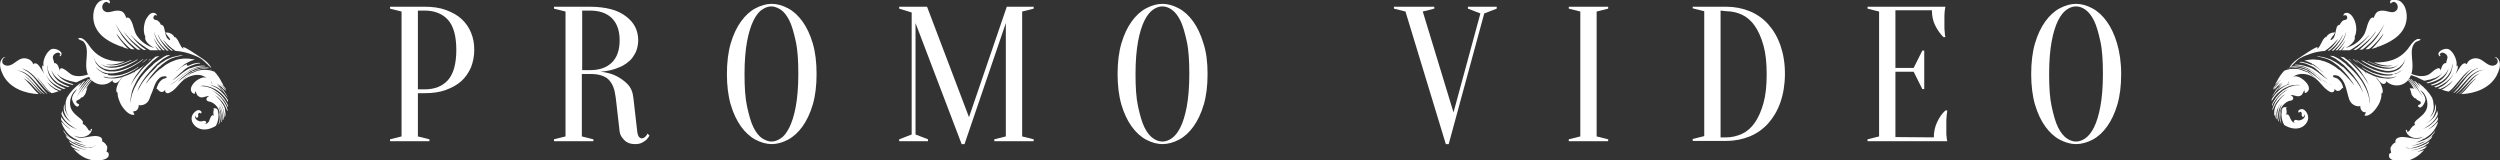 <svg enable-background="new 0 0 780.7 50" viewBox="0 0 780.7 50" xmlns="http://www.w3.org/2000/svg"><rect x="0" y="0" width="780.7" height="50" fill="#333333" stroke="none"/><g fill="#fff"><path d="m130.5 29.1v13.5l3.6.9v.6h-12.3v-.6l3.6-.9v-39l-3.6-.9v-.6h10.8c2.5 0 4.7.3 6.6 1s3.6 1.6 4.9 2.8 2.3 2.6 3 4.3 1 3.4 1 5.4-.4 3.8-1 5.4c-.7 1.6-1.7 3.1-3 4.3s-3 2.1-4.9 2.8-4.1 1-6.6 1zm0-1.2h2.1c3.2 0 5.6-1 7.3-2.9s2.6-5.1 2.6-9.4c0-4.4-.9-7.5-2.6-9.4s-4.2-2.9-7.3-2.9h-2.1z"/><path d="m184.2 2.1c2.6 0 4.8.3 6.7.8s3.4 1.3 4.7 2.3 2.2 2.1 2.8 3.3c.6 1.3.9 2.6.9 4 0 1.2-.2 2.2-.5 3.1s-.8 1.7-1.3 2.4-1.2 1.3-1.9 1.8-1.4.9-2.2 1.2c-1.7.8-3.7 1.2-5.8 1.4 1.8.2 3.4.6 4.8 1.3 1.2.6 2.4 1.4 3.5 2.5s1.7 2.5 1.9 4.4l1.2 10.5c.1.8.3 1.3.5 1.6s.6.5 1 .5c.2 0 .4-.1.6-.2s.4-.3.6-.5.4-.5.5-.8l.6.6c-.2.5-.6 1-1 1.4-.4.3-.8.6-1.4.9s-1.3.4-2.1.4c-1.4 0-2.5-.4-3.3-1.2s-1.4-1.7-1.5-2.7l-1.2-10.5c-.2-1.4-.4-2.5-.8-3.5s-.9-1.7-1.5-2.3-1.4-1-2.4-1.3-2.1-.4-3.5-.4h-2.4v19.5l3.6.9v.6h-12.3v-.6l3.6-.9v-39l-3.6-.9v-.6zm9.3 10.5c0-3-.8-5.3-2.4-6.9s-3.9-2.4-6.9-2.4h-2.4v18.6h2.4c3 0 5.3-.8 6.9-2.4s2.4-3.9 2.4-6.9z"/><path d="m255 23.1c0 3.7-.4 6.9-1.2 9.6s-1.9 5-3.2 6.8-2.8 3.2-4.5 4.1-3.4 1.4-5.1 1.4-3.4-.5-5.1-1.4-3.2-2.3-4.5-4.1-2.4-4.1-3.2-6.8-1.2-6-1.2-9.6.4-6.9 1.2-9.6 1.9-5 3.2-6.8 2.8-3.2 4.5-4.1 3.4-1.4 5.1-1.4 3.4.5 5.1 1.4 3.2 2.3 4.5 4.1 2.4 4.1 3.2 6.8 1.2 5.9 1.2 9.6zm-5.7 0c0-4.1-.2-7.5-.8-10.2s-1.2-4.9-2-6.5-1.7-2.7-2.7-3.4c-1-.6-2-1-2.9-1s-1.9.3-2.9 1c-1 .6-1.9 1.8-2.7 3.4s-1.5 3.8-2 6.5-.8 6.1-.8 10.2.2 7.5.8 10.2 1.2 4.9 2 6.5 1.7 2.7 2.7 3.4c1 .6 2 1 2.9 1s1.9-.3 2.9-1c1-.6 1.9-1.8 2.7-3.4s1.5-3.8 2-6.5.8-6.1.8-10.2z"/><path d="m314.4 2.1h8.4v.6l-3.6.9v39l3.6.9v.6h-12.3v-.6l3.6-.9v-35.4l-12.9 37.8h-.9l-14.4-37.8v34.8l3.9 1.5v.6h-9v-.6l3.9-1.5v-38.1l-3.9-1.2v-.6h8.7l13.1 34.5z"/><path d="m377.1 23.1c0 3.7-.4 6.9-1.2 9.6s-1.9 5-3.2 6.8-2.8 3.2-4.5 4.1-3.5 1.4-5.2 1.4-3.4-.5-5.1-1.4-3.2-2.3-4.5-4.1-2.4-4.1-3.2-6.8-1.2-6-1.2-9.6.4-6.9 1.2-9.6 1.9-5 3.2-6.8 2.8-3.2 4.5-4.1 3.4-1.4 5.1-1.4 3.4.5 5.1 1.4 3.2 2.3 4.5 4.1 2.4 4.1 3.2 6.8c.9 2.7 1.3 5.9 1.3 9.6zm-5.7 0c0-4.1-.2-7.5-.8-10.2s-1.2-4.9-2-6.5-1.7-2.7-2.7-3.4-2-1-2.9-1-1.9.3-2.9 1-1.9 1.8-2.7 3.4-1.5 3.8-2 6.5-.8 6.1-.8 10.2.2 7.5.8 10.2 1.2 4.9 2 6.5 1.7 2.7 2.7 3.4 2 1 2.9 1 1.9-.3 2.9-1 1.9-1.8 2.7-3.4 1.5-3.8 2-6.5.8-6.1.8-10.2z"/><path d="m435.3 2.7v-.6h12.6v.6l-3.6.9 9.6 31.5 8.4-30.9-3.9-1.5v-.6h9v.6l-3.9 1.5-11.1 40.8h-.9l-12.6-41.4z"/><path d="m498.6 42.6 3.6.9v.6h-12.3v-.6l3.6-.9v-39l-3.6-.9v-.6h12.3v.6l-3.6.9z"/><path d="m539.1 2.1c2.6 0 5.1.5 7.3 1.4s4.2 2.3 5.8 4.1 2.9 4 3.8 6.6 1.4 5.5 1.4 8.8-.5 6.3-1.4 8.9-2.2 4.8-3.8 6.6-3.6 3.2-5.8 4.1-4.7 1.4-7.3 1.4h-10.5v-.6l3.6-.9v-39l-3.6-.9v-.5zm-1.8 1.2v39.6h1.8c1.7 0 3.3-.4 4.9-1.1 1.5-.7 2.9-1.9 4-3.5s2-3.6 2.7-6.1 1-5.5 1-9-.3-6.5-1-9-1.6-4.5-2.7-6.1-2.5-2.8-4-3.5-3.2-1.1-4.9-1.1z"/><path d="m603.9 42.9c0-1.7.3-3.2 1-4.7s1.5-2.7 2.6-3.7h.6c-.1.5-.1 1.1-.2 1.6 0 .5-.1 1-.1 1.6s0 1.1 0 1.6v2c0 .6 0 1.1.1 1.5 0 .5.1.9.2 1.3h-24.9v-.6l3.6-.9v-39l-3.6-.9v-.6h24.3c-.1.4-.1.8-.2 1.3 0 .4-.1 1-.1 1.5s0 1.2 0 2v1.6s0 1 .1 1.5c0 .6.1 1.1.2 1.6h-.6c-1-1-1.9-2.3-2.6-3.7s-1-3-1-4.7h-11.4v18h5.7l2.7-5.4h.6v12h-.6l-2.7-5.4h-5.7v20.4z"/><path d="m662.4 23.1c0 3.7-.4 6.9-1.2 9.6s-1.9 5-3.2 6.8-2.8 3.2-4.5 4.1-3.5 1.4-5.2 1.4-3.4-.5-5.1-1.4-3.2-2.3-4.5-4.1-2.4-4.1-3.2-6.8-1.2-6-1.2-9.6.4-6.9 1.2-9.6 1.9-5 3.2-6.8 2.8-3.2 4.5-4.1 3.4-1.4 5.1-1.4 3.4.5 5.1 1.4 3.2 2.3 4.5 4.1 2.4 4.1 3.2 6.8 1.3 5.9 1.3 9.6zm-5.7 0c0-4.1-.2-7.5-.8-10.2s-1.2-4.9-2-6.5-1.7-2.7-2.7-3.4-2-1-2.9-1-1.9.3-2.9 1-1.9 1.8-2.7 3.4-1.5 3.8-2 6.5-.8 6.1-.8 10.2.2 7.5.8 10.2 1.2 4.9 2 6.5 1.7 2.7 2.7 3.4 2 1 2.9 1 1.9-.3 2.9-1 1.9-1.8 2.7-3.4 1.5-3.8 2-6.5.8-6.1.8-10.2z"/><path d="m731.9 28v.2c0-.1 0-.2 0-.2z"/><path d="m734.7 18.4h.1c.1 0 .1.1.2.1.2.2.4.4.6.5.3.3.6.6.9.8-.7-.4-1.3-.9-1.8-1.4z"/><path d="m710.3 35.9c0-.3.1-.6.1-.9 0 .2-.1.4-.1.6z"/><path d="m733.3 30c.3 1.2.7 2.3 2 2.9.4.2 1.4.5 1.8.1-.2.9.6 2.3 1.6 2 .2.5-.3.7-.3 1.1 1.8.4 3.6-2.1 4.3-3.3.5-.8 1.2-2.6.9-3.8.1.1.2.2.2.3.7-.7-.1-2.6-.5-3.3-.3-.7-1.1-1.2-1.3-1.9.5.5 1.4 2 2.2 2.1.5.1 1.3-.5.8-1 2.1 2.2 5.7 1.9 7.3-.6 1.4-2.1 1.1-4.4.9-6.8-.1-1.6-.2-3.3 1-4.5.4-.5 1.5-.5 1.7-1-1.7-.8-3.2 2-4 3-2.8 3.5-6.6 4.3-10.6 4.2.3.1.6.2.9.3.6.2 1.2.4 1.8.5s1.1.2 1.5.2h1.1c.3 0 .5-.1.6-.1.2 0 .2-.1.2-.1s-.1 0-.2.1-.3.1-.6.2-.7.1-1.1.1-1 0-1.6-.1-1.2-.2-1.9-.5-1.4-.5-2-.8c-.1 0-.2-.1-.3-.2-.2 0-.3 0-.4 0 .1 0 .2.1.3.1.8.4 1.7.8 2.5 1.1s1.7.6 2.5.7 1.5.2 2.1.1 1.1-.2 1.5-.4.7-.4.9-.6.3-.3.3-.3-.1.1-.3.3-.4.4-.9.7c-.4.2-.9.5-1.6.6s-1.4.1-2.2 0-1.7-.3-2.6-.6-1.8-.7-2.6-1.1c-.5-.3-1-.5-1.5-.8-.1 0-.2 0-.3 0 .3.2.6.4.9.6 1 .6 2.1 1.2 3.2 1.6 1.1.5 2.3.8 3.4 1 .6.1 1.2.1 1.7 0 .6-.1 1.1-.2 1.5-.4s.9-.5 1.2-.7c.3-.3.6-.6.9-.9.2-.3.4-.6.6-.9.1-.3.2-.5.3-.7.2-.4.2-.6.2-.6s-.1.2-.2.7c-.1.2-.2.5-.3.8s-.3.6-.5.9-.5.7-.8 1-.8.6-1.3.8-1 .4-1.6.5-1.2.1-1.8 0c-1.2-.1-2.4-.5-3.6-.9-1.2-.5-2.3-1-3.3-1.6-.7-.4-1.3-.8-1.9-1.3-.1 0-.1 0-.2 0 .8.7 1.8 1.3 2.7 1.9.9.5 1.8 1 2.7 1.4s1.9.7 2.8.9 1.9.3 2.7.2c.4 0 .8-.1 1.2-.2s.7-.2 1-.4.6-.3.8-.5.4-.3.5-.4.2-.2.3-.3.1-.1.1-.1 0 0-.1.1-.2.2-.3.3-.3.3-.5.5-.5.4-.8.5c-.3.2-.7.4-1 .5-.4.1-.8.2-1.2.3s-.9.1-1.4.1-1-.1-1.5-.1c-1-.2-2-.5-2.9-.8-1-.4-1.9-.9-2.8-1.4-.2-.1-.5-.3-.7-.5.1.1.2.2.3.4.3.2.6.4.9.6 1.5.9 3 1.6 4.5 2 .7.2 1.4.4 2.1.4s1.3 0 1.8 0c.5-.1.9-.2 1.2-.3s.4-.1.4-.1-.2.1-.4.2c-.3.1-.7.2-1.2.4-.5.1-1.2.2-1.9.1s-1.4-.1-2.2-.3-1.6-.4-2.3-.8c-.7-.3-1.3-.6-2-1 .2.3.4.6.5.8.2.3.3.5.3.5s-.1-.2-.3-.5c-.2-.2-.5-.6-.8-1-1.5-.9-2.9-2-4-3.1-.2-.2-.4-.4-.5-.6-.1 0-.2 0-.4-.1l.1.1h.1l.2.2c.3.2.5.5.8.7 1 1 1.9 2 2.6 2.9.7 1 1.3 1.9 1.8 2.7.4.8.7 1.5.9 1.9.2.5.3.7.3.7s-.1-.3-.3-.7c-.2-.5-.6-1.1-1.1-1.9s-1.1-1.6-1.9-2.5-1.7-1.8-2.7-2.8c-.2-.2-.5-.5-.8-.7l-.2-.2h-.1l-.1-.1c-.1-.1-.3-.2-.4-.3-.2-.1-.4-.3-.6-.5-.4-.1-.8-.1-1.2-.2.6.4 1.2.9 1.7 1.3.1.1.2.1.3.2l.1.1.1.1.1.1c.2.2.3.3.5.5.3.3.7.6 1 1 .6.6 1.2 1.3 1.7 2s1 1.4 1.4 2 .8 1.3 1.1 2c.3.6.5 1.3.7 1.8.3 1.1.5 2.1.6 2.8v.8.3s0-.1 0-.3-.1-.4-.1-.8c-.1-.7-.3-1.6-.7-2.7-.2-.6-.5-1.2-.8-1.8s-.7-1.3-1.1-1.9c-.9-1.3-2-2.6-3.3-3.8-.3-.3-.7-.6-1-.9-.2-.1-.3-.3-.5-.5l-.1-.1-.1-.1c-.1-.1-.2-.1-.3-.2-.7-.6-1.5-1.1-2.2-1.5-.4-.2-.8-.4-1.2-.6-.4 0-.8-.1-1.2-.1.2.1.3.1.4.2.6.3 1.3.6 1.8 1 .6.4 1.1.8 1.7 1.3.1.1.3.2.4.3l.2.2.2.2c.2.2.5.5.7.7.9 1 1.8 1.9 2.4 2.8.7.9 1.2 1.7 1.6 2.4s.6 1.3.8 1.7.2.6.2.6-.1-.2-.3-.6-.5-1-.9-1.6c-.4-.7-1-1.5-1.7-2.3s-1.6-1.7-2.5-2.6c-.2-.2-.5-.5-.7-.7l-.1-.1h-.1l-.2-.1c-.1-.1-.3-.2-.4-.3-.5-.4-1.1-.8-1.6-1.1-.6-.3-1.1-.6-1.7-.9-.6-.2-1.2-.4-1.9-.6-.3-.1-.6-.1-1-.2-.2 0-.3 0-.5-.1h-.1c-.3 0-.5.1-.8.1.2 0 .5 0 .7.1h.1.2c.1 0 .3 0 .4.1.5.1 1 .2 1.5.4 1 .3 1.9.8 2.7 1.4.4.3.8.6 1.2.9.2.2.4.3.5.5.1.1.2.2.3.2l.1.1.1.1c.7.7 1.3 1.4 1.8 2s.9 1.2 1.2 1.6.6.8.7 1.1c.2.2.2.4.2.4s-.1-.1-.3-.4c-.2-.2-.4-.6-.8-1s-.8-.9-1.4-1.5-1.2-1.2-1.9-1.8l-.1-.1h-.1c-.1-.1-.2-.1-.3-.2-.2-.1-.4-.3-.5-.4-.4-.3-.8-.6-1.2-.8-.8-.5-1.6-.9-2.5-1.2-.5-.1-.9-.3-1.4-.4-.1 0-.2 0-.4-.1h-.2-.1-.1c-.2 0-.5-.1-.7-.1-.5 0-1-.1-1.4 0-.5 0-1 .1-1.5.2l-.6.1c.8.2 1.5.5 2.1.8.1 0 .2.1.2.1l.1.1.1.1h.1.1l.1.1c.1 0 .2.1.2.1.3.2.6.4.8.6.5.4.9.7 1.2 1s.5.5.7.6l.2.2-.3-.2c-.2-.1-.4-.3-.7-.6s-.7-.5-1.2-.9c-.3-.2-.5-.3-.8-.5-.1 0-.2-.1-.2-.1l-.1-.1h-.1-.1-.1-.1-.1c-.1 0-.2-.1-.2-.1-.7-.3-1.4-.5-2.2-.7-.3-.1-.6-.1-.9-.1-.1.1-.3.1-.4.2.5 0 .9.1 1.4.2s1 .3 1.4.5c.2.1.5.2.7.3l.2.1.2.1.2.1h.1c.4.2.8.5 1.1.8s.7.5.9.8c.6.5 1 .9 1.4 1.3s.7.6.9.8.3.3.3.3-.5-.3-1.4-1c-.4-.3-.9-.8-1.5-1.2-.3-.2-.6-.5-1-.7-.3-.2-.7-.5-1.2-.7h-.1l-.2-.1c-.1 0-.2-.1-.3-.1-.2-.1-.4-.2-.7-.2-.5-.2-.9-.3-1.4-.4s-1-.2-1.5-.2c-.2 0-.5 0-.7 0-.1.1-.2.1-.4.2h.4c.6 0 1.2.1 1.8.2s1.2.3 1.7.6c.3.1.5.2.8.4.3.1.5.3.8.5.5.3.9.7 1.3 1 .4.4.8.7 1.2 1s.7.7 1.1.9c.3.3.7.5 1 .7s.6.4.9.5.5.2.7.3.4.1.5.1h.2s-.1 0-.2 0-.3 0-.5-.1-.5-.1-.7-.3c-.3-.1-.6-.3-1-.5-.3-.2-.7-.4-1-.7-.4-.3-.7-.6-1.1-.9s-.8-.7-1.2-1-.9-.7-1.3-1c-.2-.1-.5-.3-.8-.4s-.5-.2-.8-.4c-.5-.2-1.1-.4-1.7-.5s-1.2-.2-1.7-.2c-.4 0-.9 0-1.3.1-.1.1-.2.1-.3.2.2 0 .5-.1.7-.1h1.4s.9.1 1.3.2.9.3 1.2.4c.2.1.4.2.6.3.1 0 .2.1.3.1l.1.1h.1c.3.2.7.4 1 .7.3.2.6.5.9.7.5.5 1 1 1.5 1.3.4.4.8.7 1 .9.3.2.4.3.4.3s-.2-.1-.4-.3-.7-.5-1.1-.8c-.5-.4-1-.8-1.5-1.2-.6-.5-1.2-.9-1.9-1.3-.2-.1-.3-.2-.5-.3s-.4-.2-.6-.2c-.4-.1-.8-.3-1.2-.4-.8-.2-1.7-.3-2.5-.2-.6 0-1.1.1-1.6.3 0 0-.1.1-.2.1.1 0 .2 0 .3-.1.7-.2 1.4-.2 2.1-.2s1.3.1 1.9.3 1.2.5 1.7.7c.1 0 .1.1.2.1h.1.1s.1.1.2.1c.2.1.4.3.6.5.4.3.7.6 1 .9s.5.5.7.6l.2.2-.3-.2-.7-.6c-.3-.2-.7-.5-1-.8-.2-.1-.4-.3-.6-.4 0 0-.1-.1-.2-.1h-.1-.1l-.2-.1c-.1 0-.1-.1-.2-.1-.5-.2-1.1-.4-1.7-.6s-1.2-.2-1.8-.2-1.2 0-1.9.2c-.4.1-.8.2-1.2.4-.9 1-1.7 2.1-2.3 3.4.3-.2.4-.4.4-.4s-.2.2-.5.5c-.2.3-.3.6-.4.9.2-.2.4-.5.6-.6.3-.3.6-.5.8-.7s.5-.3.6-.4c.2-.1.2-.1.2-.1s-.1 0-.2.1-.3.2-.6.5c-.2.2-.5.4-.8.8-.3.3-.6.6-.9 1 0 0-.1.1-.1.1-.1.2-.2.5-.2.7.2-.3.5-.6.7-1 .4-.5.8-.9 1.3-1.2.4-.3.9-.6 1.2-.8.4-.2.7-.3.9-.4s.3-.1.3-.1-.1 0-.3.1-.5.2-.9.4c-.3.2-.8.5-1.2.8-.4.4-.8.8-1.2 1.3-.3.4-.6.8-.9 1.2.2-.2.4-.4.6-.5.1 0 .1-.1.2-.1 0 0 .1-.1.1-.1.3-.4.6-.7.9-.9.3-.3.6-.5.8-.6s.4-.3.6-.4c.1-.1.2-.1.2-.1s-.1 0-.2.1-.3.2-.5.4-.5.4-.7.7c-.1.1-.2.2-.3.4.1-.1.2-.1.3-.2.3-.2.6-.4.8-.5s.3-.1.3-.1-.1.1-.3.2-.5.3-.8.6c-.3.2-.6.5-.9.8-.2.3-.5.7-.7 1.1s-.5.8-.7 1.2c.2-.2.3-.4.5-.6.3-.5.7-1 1-1.4.4-.5.8-.9 1.1-1.2.3-.2.5-.4.5-.4s-.2.1-.4.4-.6.7-1 1.2c0 0-.1.1-.1.1.3-.3.7-.6 1-.8.6-.4 1.2-.7 1.7-.9s.9-.4 1.2-.4c.3-.1.5-.1.5-.1s-.2 0-.4.1c-.3.1-.7.3-1.2.5s-1 .6-1.6 1-1.1 1-1.7 1.6c-.3.4-.6.8-.9 1.2-.1.2-.2.3-.3.5v.6c.5-.9 1.2-1.8 1.9-2.5.8-.7 1.6-1.3 2.4-1.7s1.6-.7 2.3-.8 1.3-.1 1.7-.1.6.1.6.1-.2 0-.6 0-1 0-1.6.2c-.7.2-1.5.4-2.2.9-.8.4-1.6 1-2.3 1.8-.7.7-1.3 1.6-1.8 2.5-.1.2-.2.5-.3.7v.5c.2-.4.3-.8.6-1.2.4-.7.9-1.3 1.4-1.9.5-.5 1.1-1 1.6-1.4s1-.6 1.5-.8c.4-.2.8-.3 1-.4s.4-.1.4-.1-.1 0-.4.1c-.2.1-.6.2-1 .4s-.9.5-1.4.9-1 .8-1.5 1.4c-.5.5-.9 1.2-1.3 1.9-.3.6-.6 1.3-.8 2 0 .1 0 .2.1.3 0-.2.1-.4.2-.5.2-.6.5-1.1.8-1.6s.7-1 1-1.3c.3-.4.7-.7 1-1s.7-.5.9-.6c.3-.2.5-.3.6-.4.2-.1.2-.1.2-.1s-.1 0-.2.1-.3.2-.6.4c-.2.2-.5.4-.8.7s-.6.6-.9 1-.6.9-.9 1.3c-.2.3-.4.7-.5 1.1 0 .1-.1.4-.2.7s-.1.6-.1 1v.6c.1.2.2.4.3.6 0-.1 0-.2 0-.4 0-.6.1-1.2.2-1.6.1-.5.3-.9.4-1.2.2-.3.3-.6.4-.8s.2-.3.2-.3-.1.1-.2.3-.2.5-.4.8c-.1.3-.3.8-.4 1.3s-.2 1-.1 1.6c0 .3 0 .5.1.8.1.1.2.2.3.4-.1-.5-.1-1.1-.1-1.6 0-.8.2-1.5.5-2 .2-.6.5-1.1.8-1.5s.5-.7.7-.9.3-.3.3-.3-.1.1-.3.3-.4.5-.7.9-.5.9-.7 1.5-.3 1.3-.4 2c0 .7.1 1.4.3 2 .1.1.2.2.3.3 0-.1 0-.2-.1-.3-.1-.5-.2-1.1-.2-1.6s.1-1 .2-1.5c.1-.4.3-.8.4-1.1s.3-.5.4-.7c.1-.1.2-.2.2-.2s0 .1-.1.2-.2.4-.3.7-.2.7-.3 1.1-.1.9-.1 1.4.1 1 .2 1.6c.1.3.2.5.3.8.1.1.2.1.2.2-.2-.3-.3-.7-.3-1-.1-.4-.1-.8-.1-1.1 0-.7.1-1.3.3-1.8.1-.2.1-.4.2-.5 0-.1.1-.2.1-.2s0 .1 0 .2-.1.3-.1.5c-.1.4-.2 1-.1 1.7 0 .3.1.7.2 1.1s.2.7.4 1.1c.1.1.2.3.2.4 1.7 1.1 3.9 1.6 5.7.6 1.6-1 2.4-2.8 1.3-4.5-.4-.6-1-1.2-1.8-1-.5.1-1 .5-.7 1l.2.1c.1-.4.4-.4.7-.1.2.2 0 .7.1 1 .3.8.9.3.9-.5.5 1.1-.9 2-1.9 2-.4 0-.9-.4-1.3 0-.5.4 0 .8.5.8-1.1 0-1.5-.8-1.9-1.7-.2-.7-.7-1.3-1.3-.8.5-.6.2-1.5.1-2.2h.4c-1.4-.9-2.1.7-2.2 1.9-.4-1.6 1.1-3.4 2.5-4 .5-.2 1.3-.1 1.5-.7s-.4-1-.8-1.2c1.2-.2 2.2.9 3.4 0 .5-.4.5-1.1 1-1.5.1.2-.1.6 0 .7.3.3.6 0 .9-.3 1.2-1.2-.3-2.9-1.3-3.7s-2.2-1.4-3.3-.9c.6-.4 1.3-.7 1.8-.8 1.9-.4 3.8.2 5.4 1.4 1.3 1 2.1 2.4 3.4 3.4.5.4 1.5 1.2 2.2.6.2-.2.3-.6.2-.9.5.7 1.2 1 2 .3.3-.3.6-.9.8-.3-.2-1.3-.8-2.4-1.9-3.2-.2-.1-1.3-.4-1.3-.5-.3-.9 1.3-.4 1.6-.3 2.2 1.4 2.5 4.3 3.1 6.3zm-18.4-4.8c-.2.4-.3.8-.5 1.2 0-.4.2-.8.5-1.2z"/><path d="m757.9 23.5c1.2-.4 1.8-1.4 2.8-1.9.3-.2.8-.4 1.2-.2.2.1.2.4.2.7.3-.8.5-1.8 1.1-2.2.2-.2.5-.2.7-.2 0-.9.9-1.8 0-2.7-.4-.4-1.2-.8-1.7-.4-.3.2-.4.6-.1.7 0 .2 0 .2-.2.3-1.6-1.3 1.7-3 3-2.1 1.3.8 2.6 3.4 2.2 5.2.1-.1.2-.2.3-.3.4.6-.2 1.9-.6 2.7.5-.6.9-1.4 1.4-2.1.3-.5 1-1.4 1.7-1.2.2 0 .3.2.4.3.4-1.4 2.1-2.2 3.6-1.8 1.6.4 2.6 2 4.2 2.2.9.1 1.9-.4 1.9-1.4 0-.4-.6-1.5-1-.9.3-.8 1.1.1 1.3.5.9 1.5 0 3.6-.7 5-2.2 3.9-6.7 5.5-11 5.7.4-.4.8-.8 1.2-1.2.4-.5.8-.9 1.2-1.4.3-.4.7-.8 1-1.1s.5-.6.8-.8c.2-.2.4-.4.5-.5s.2-.1.2-.1-.1 0-.2.1-.3.2-.6.4c-.2.2-.5.4-.8.7s-.7.6-1 1l-1.2 1.3c-.4.5-.9.9-1.4 1.4-.1 0-.1.1-.1.1-.1 0-.1 0-.2 0 .6-.5 1.1-1.1 1.6-1.7s1-1.2 1.5-1.8c.5-.5.9-1 1.3-1.4s.8-.7 1.2-1c.3-.2.7-.4.8-.5.2-.1.3-.1.3-.1s-.1 0-.3.1-.5.2-.9.4-.8.5-1.3.9-.9.9-1.4 1.4-1 1.1-1.6 1.7-1.1 1.2-1.8 1.7c-.1.1-.2.1-.2.2-.1 0-.1 0-.2 0 .7-.6 1.3-1.3 1.9-2 .7-.8 1.3-1.6 1.9-2.3s1.3-1.4 2-1.9c.3-.2.7-.5 1-.6.3-.2.7-.3 1-.4.6-.2 1.1-.2 1.5-.2h.6s-.2 0-.6 0-.9 0-1.5.1c-.3.1-.7.2-1 .3s-.7.4-1.1.6c-.3.2-.7.5-1.1.8-.3.3-.7.6-1 1-.7.7-1.3 1.5-2 2.2-.7.8-1.3 1.5-2.1 2.1-.1 0-.1.1-.2.1s-.1 0-.2 0c.3-.2.6-.5.8-.8.6-.6 1.1-1.2 1.5-1.8.5-.6 1-1.2 1.4-1.8.5-.6.9-1.1 1.4-1.5.5-.5.9-.8 1.3-1.1s.8-.5 1.1-.6c.2-.1.4-.2.4-.2s-.2 0-.4.1c-.3.1-.6.3-1.1.5s-.9.6-1.4 1-1 .9-1.5 1.5c-.5.5-1 1.1-1.5 1.7s-1 1.2-1.5 1.7c-.4.4-.8.7-1.2 1h-.1c.1 0 .1-.1.2-.1.5-.4.9-.8 1.3-1.3s.8-1 1.1-1.4c.4-.5.7-1 1.1-1.4.3-.5.7-.9 1-1.2.3-.4.6-.7.9-1 .3-.2.5-.5.7-.6s.2-.2.2-.2-.1.1-.3.2-.4.3-.7.5-.6.5-1 .9c-.3.3-.7.7-1.1 1.2-.4.4-.7.9-1.1 1.3-.4.5-.8.9-1.2 1.4s-.8.9-1.2 1.2c-.2.1-.3.3-.5.4-.8-.1-1.5-.4-2.2-.6.3-.2.7-.4.9-.5.6-.4 1.1-.8 1.5-1.1.4-.4.7-.7.8-.9.2-.2.3-.4.3-.4s-.1.1-.3.3-.5.5-.9.8-.9.7-1.5 1c-.4.2-.8.4-1.3.6-.2-.1-.4-.2-.7-.2.1-.1.3-.1.4-.2.9-.4 1.8-1 2.4-1.6s1.2-1.2 1.5-1.8.6-1.1.7-1.4c.1-.4.2-.5.2-.5s-.1.2-.2.5c-.2.3-.4.8-.8 1.4-.2.3-.4.6-.7.8s-.6.6-.9.8c-.7.5-1.5 1-2.4 1.4-.3.1-.6.2-.8.3-.2-.1-.4-.1-.6-.2.6-.2 1.2-.5 1.8-.8.5-.3 1-.6 1.5-1 .4-.4.8-.8 1.1-1.2s.6-.9.8-1.3.3-.9.4-1.3.2-.8.2-1.1 0-.6 0-.8c0-.5 0-.7 0-.7v.7c0 .2 0 .5-.1.8s-.1.7-.2 1c-.1.4-.3.8-.5 1.2s-.5.8-.8 1.2-.7.8-1.1 1.1c-.4.4-.9.7-1.4.9-.7.4-1.5.7-2.3.9-.2-.1-.3-.1-.5-.2.7-.2 1.4-.5 2-.8.8-.4 1.4-.8 1.9-1.3s.9-1 1.1-1.4.4-.8.5-1.1.1-.4.1-.4-.1.1-.2.4c-.1.2-.3.6-.6 1s-.7.8-1.2 1.2-1.2.8-1.9 1.1-1.6.6-2.5.8c-.1 0-.1 0-.1 0-.1-.1-.3-.1-.4-.2.1 0 .3-.1.4-.1.7-.2 1.3-.4 1.8-.7.6-.2 1-.5 1.4-.8s.7-.5.9-.8c.2-.2.4-.4.5-.6.1-.1.2-.2.2-.2s-.1.1-.2.2-.3.3-.5.5-.6.4-.9.6c-.4.2-.8.5-1.4.6-.5.2-1.1.4-1.8.5-.4.1-.8.2-1.1.2-.8-.4-1.6-.7-2.3-1.1-1.6-.7-3.3-1-5-1.5l.4-1c2.6 1.4 5.1 2.8 7.8 1.9z"/><path d="m753.9 27.8c.3.4.5.6.5.6s-.2-.2-.5-.6c-.2-.4-.6-1-1-1.6-.5-.6-1-1.3-1.7-2-.1-.1-.2-.2-.3-.3.1 0 .2 0 .2.1.4.4.8.7 1.1 1.1.4.4.8.8 1.1 1.2.7.8 1.2 1.6 1.6 2.1s.6.9.6.9-.2-.4-.6-.9c-.3-.6-.9-1.4-1.5-2.2-.3-.4-.7-.9-1.1-1.3-.2-.2-.4-.4-.6-.7.1 0 .2.1.3.1.1.1.2.2.3.3.5.5 1 1 1.4 1.6.9 1.1 1.6 2.1 2.1 2.9s.8 1.3.8 1.3-.3-.5-.7-1.3c-.5-.8-1.1-1.9-2-3-.4-.5-.8-1-1.3-1.5.2.1.3.1.5.2.3.3.5.6.8.9.7.8 1.3 1.6 1.7 2.1s.6.9.6.9-.2-.4-.6-.9c-.3-.6-.9-1.4-1.5-2.2-.1-.1-.2-.3-.3-.4.2.1.5.2.7.4.3.4.7.8.9 1 .3.4.5.6.5.6s-.2-.2-.4-.7c-.1-.2-.3-.4-.5-.7.2.1.3.2.5.3 1.6 1.2 3 2.7 4 4.4.2.6.4 1.2.4 1.7 0 .3.1.6.1.9v.2.2.1.1.2c-.1.5-.2.9-.3 1.2-.2.4-.3.7-.5.9-.2.3-.3.5-.4.6s-.2.2-.2.2.1-.1.2-.2.3-.3.5-.5.4-.5.6-.9.4-.8.5-1.3c0-.1 0-.1 0-.2v-.1-.1-.1c0-.1 0-.1 0-.2 0-.2 0-.5 0-.8.1.3.2.6.3 1v.1.1.1.1.1.3c0 .2-.1.4-.1.5-.2.7-.5 1.3-.8 1.9-.4.5-.8 1-1.2 1.3s-.7.6-.9.7c-.2.2-.4.2-.4.2s.1-.1.4-.2c.2-.1.6-.4 1-.7s.8-.7 1.3-1.2c.4-.5.8-1.2 1-1.9 0-.1 0-.1.1-.2.1.3.1.6.2 1-.2.5-.4 1-.7 1.4s-.6.8-1 1.2c-.7.7-1.5 1.2-2.1 1.6-.7.4-1.2.6-1.7.7-.4.1-.7.2-.7.2s.2 0 .7-.2c.4-.1 1-.3 1.7-.6s1.5-.8 2.2-1.5c.4-.3.7-.7 1.1-1.2.2-.2.4-.5.5-.8v1c0 .1-.1.1-.1.2-.4.7-.9 1.2-1.4 1.6-.4.4-.8.7-1.1.9s-.4.3-.4.3.2-.1.4-.2c.3-.2.7-.4 1.2-.8.4-.4.9-.8 1.4-1.4 0 .2 0 .4-.1.6s-.2.5-.3.7c-.3.6-.6 1.1-.9 1.5s-.7.9-1.1 1.2-.8.7-1.2.9c-.2.1-.4.3-.6.4h-.1-.1l-.2.1c-.1.1-.2.1-.3.2-.4.2-.7.4-1 .5-.6.2-.9.4-.9.4s.3-.1.9-.2c.3-.1.7-.2 1.1-.4.1 0 .2-.1.3-.1l.2-.1h.1c.2-.1.4-.2.6-.3.4-.2.9-.5 1.3-.9s.8-.8 1.2-1.3c.2-.2.3-.4.4-.6-.1.2-.1.3-.2.5-.3.6-.8 1.1-1.2 1.6-.5.5-1.1 1-1.7 1.3-.1 0-.2.1-.2.1l-.1.1h-.1-.1c-.2.1-.3.2-.5.2-.3.1-.6.3-.9.4-.6.2-1.1.4-1.5.5s-.8.2-1 .2-.3 0-.3 0 .1 0 .3 0 .6 0 1-.1 1-.2 1.5-.4c.3-.1.6-.2.9-.4.2-.1.3-.1.5-.2l.1-.1.1-.1c.1 0 .2-.1.2-.1.6-.3 1.3-.8 1.8-1.3.1-.1.3-.3.4-.4-.1.2-.2.5-.3.7-.3.3-.6.6-1 .9s-.8.6-1.3.8c-.9.5-1.7.8-2.6 1.1-.4.1-.8.2-1.2.3s-.7.1-1.1 0c-.3 0-.6-.1-.9-.1-.2-.1-.5-.2-.6-.3-.2-.1-.3-.2-.3-.2-.1-.1-.1-.1-.1-.1s0 0 .1.1.2.1.3.2c.2.1.4.2.6.3s.6.2.9.2h1.1c.4 0 .8-.1 1.2-.2.9-.2 1.8-.6 2.7-1 .5-.2.9-.5 1.3-.8.1-.1.2-.1.3-.2-.1.2-.3.5-.4.7-.2.1-.3.2-.5.3-.1 0-.2.1-.2.1l-.1.1-.1.1c-.2.1-.3.2-.5.3-.3.2-.6.3-.9.4-.6.3-1.2.5-1.7.6s-.9.2-1.2.2-.5 0-.5 0 .2 0 .5 0 .7 0 1.2-.1 1.1-.3 1.7-.5c.3-.1.6-.2 1-.4.2-.1.3-.1.5-.2.1-.1.3-.1.4-.2-.2.3-.4.6-.6.8-.4.2-.8.4-1.2.6-.7.3-1.1.4-1.1.5 0 0 .4-.1 1.2-.3.2-.1.5-.2.8-.3-1.5 1.8-3.5 3.1-5.8 3.5-1.3.2-3.8.2-4.9-.9-.4-.4-.4-1.8.4-1.6 0 .1-.1.2-.1.2.3-.4-.2-1.2-.1-1.8.2-.6.9-1.6 1.6-1.7-.2-.2 0-.9.2-1.1.6-.6 1.7-.7 2.5-.6 1.4.1 2.8.6 4.2.5.7 0 1.3-.3 1.9-.7-.7.4-1.6.5-2.4.5-1 0-2-.4-2.7-1.2-.2-.3-1-1.7-.1-1.3-.1.2 0 .3-.1.5.8 0 .7-.1 1-.6.4-.6.9-1.3 1.6-1.5-.1-.1-.2-.2-.2-.5 0-.7 1.2-1.4 1.6-1.8 1.2-1 2.2-2 2.4-3.6.2-1.9-.6-4-2.2-5 .7 1 1.6 1.9 1.6 3.1 0 .6-1.2 3.2-2.2 2.1-.6-.7 1.2-.5.7-1.5-.2-.3-1.4-.5-1.4-1.1-.4.3-1.2-.8-1.4-1.2-.2-.7-.3-1.3-.6-1.9 1.1-.1 1.3.1 1.4.2z"/><path d="m751 24.5c.3.3.6.6.8.9-.4-.2-.8-.5-1.2-.6-1.1-.5-2.3-1-3.4-1.2v-.6c1 .3 1.9.5 2.9.8.3.2.6.4.9.7z"/><path d="m732.7 4c1.2-.1 2.1 1.3 2.5 2.2.7 1.5.9 3.7.1 5.3.5 1.2-1.5 2.9-2.9 3.5 2.3-.6 4.2-1.8 5.6-3.8 1-1.4 1-3.1 1.8-4.6.2-.4.6-1.2 1.2-1.1.2 0 .3 0 .3.1.1-.6.6-1.5 1-1.8.7-.6 1.8-.5 2.6-.4 1 .2 2.4.8 3.3 0 .9-.7.7-2.2-.3-2.7-.6-.3-.6 0-1 .1 0 0-.4.6-.5 0-.3-1.4 2.5-.8 3-.5 2.2 1.4 2.6 4.9 1.8 7.3-1.3 3.9-5.2 5.8-8.8 7.1.2-.3.4-.5.6-.7s.3-.4.3-.4-.1.1-.3.4c-.2.2-.5.5-.8.8-.5.2-1.1.3-1.6.5.3-.2.5-.5.8-.8.7-.7 1.2-1.5 1.7-2 .4-.6.8-1.1 1-1.5s.3-.6.3-.6-.1.2-.4.5-.6.8-1.1 1.4-1.1 1.2-1.8 1.9c-.4.4-.8.8-1.3 1.1-.4.1-.8.1-1.1.1.1-.1.2-.1.2-.2 1.1-1 2.1-2 2.9-3s1.4-2 1.9-2.9.8-1.6 1-2.1.3-.8.3-.8-.1.3-.3.8-.6 1.2-1.1 2-1.2 1.8-2 2.7c-.8 1-1.8 1.9-3 2.9-.3.2-.6.5-.9.7-.3 0-.6 0-.9 0 .3-.2.6-.5.8-.7.8-.7 1.5-1.4 2.1-2 .6-.7 1.1-1.3 1.5-1.8s.7-1 .8-1.3c.2-.3.3-.5.3-.5s-.1.2-.3.5-.5.7-.9 1.2-.9 1.1-1.6 1.7c-.6.6-1.4 1.2-2.2 1.9-.5.4-1 .8-1.6 1.1-.3 0-.5 0-.8 0 .5-.4 1-.7 1.4-1 1.2-1 2.1-1.9 2.7-2.6.3-.3.5-.6.7-.8s.2-.3.2-.3l-.3.3c-.2.2-.4.4-.7.7-.6.6-1.6 1.5-2.8 2.3-.7.5-1.4 1-2.3 1.5-.8 0-1.7 0-2.5 0 .2-.3.5-.5.6-.8.2-.3.4-.6.5-.8s.2-.3.2-.3-.1.1-.2.3-.3.4-.6.7c-.2.3-.5.6-.8.9-.2 0-.5 0-.7 0 .3-.4.7-.7.9-1.1.4-.6.8-1.1 1-1.6.3-.5.4-.9.6-1.2.1-.3.2-.4.2-.4s-.1.1-.2.4-.3.6-.6 1.1-.7 1-1.1 1.5c-.4.4-.8.9-1.2 1.3-.2 0-.4 0-.6 0 .1-.1.2-.2.4-.4.7-.8 1.3-1.5 1.8-2.3s.8-1.6 1-2.2c.2-.7.3-1.2.4-1.6s.1-.6.1-.6 0 .2-.1.6-.2.9-.5 1.6c-.2.6-.6 1.4-1.1 2.1s-1.1 1.5-1.9 2.2c-.2.2-.5.5-.7.7-.2 0-.4 0-.6 0 .2-.2.5-.4.7-.6.5-.5 1-1.1 1.3-1.6.4-.5.7-1 .9-1.4s.4-.7.5-1c.1-.2.1-.4.1-.4s-.1.1-.2.4c-.1.2-.3.5-.5.9s-.6.8-1 1.3-.8 1-1.4 1.5c-.3.3-.7.6-1.1.9-.2 0-.3 0-.5 0 .3-.3.7-.6 1-.8.8-.7 1.3-1.5 1.7-2 .2-.3.3-.5.4-.6s.1-.2.1-.2-.1.1-.2.2-.3.3-.5.5c-.4.5-1 1.1-1.8 1.8-.5.4-1 .8-1.6 1.2-1.5.1-3.1.4-4.5.9-1.6.6-3 1-4.3 2.2l-2.3 2.3c.8-2.1 3.8-3.6 5.5-4.8.8-.5 1.5-1 2.3-1.4.4-.2 1.4-.8.9.2 1.3-1 1.4-2.9 2.7-3.8 0 .1 0 .2.1.2.3-.8 1.1-1.3 1.9-1.5.4-.1.8.2.9-.4.1.6-.5 1.2-.9 1.7-.3.4-1 1.5 0 .8 1.1-.8 1-2.9 1.5-4 .2-.4.7-.6.9-.6.2-.5.6-1 1-1.3.4-.2.9-.1 1.2-.5.4-.7-.5-1.7-1-.9-.2-.6.2-.9.8-1z"/><path d="m48.8 28v.2c0-.1 0-.2 0-.2z"/><path d="m46 18.4h-.1c-.1 0-.1.1-.2.1-.2.2-.4.4-.6.5-.3.3-.6.6-.9.8.7-.4 1.3-.9 1.8-1.4z"/><path d="m60 22.9c.1 0 .1 0 0 0z"/><path d="m70.4 35.9c0-.3-.1-.6-.1-.9 0 .2.1.4.1.6z"/><path d="m50.4 24c.3-.1 1.9-.5 1.6.3-.1.1-1.1.3-1.3.5-1.1.8-1.6 1.9-1.9 3.2.1-.6.5 0 .8.3.8.7 1.5.5 2-.3-.1.3 0 .7.2.9.6.6 1.6-.2 2.2-.6 1.3-1 2.1-2.4 3.4-3.4 1.5-1.1 3.5-1.8 5.4-1.4.4.1 1.1.4 1.8.8-1.2-.4-2.3.2-3.3.9-1 .8-2.4 2.5-1.3 3.7.2.2.5.5.9.3.1-.1-.1-.5 0-.7.5.4.4 1.1 1 1.5 1.2 1 2.2-.1 3.4 0-.4.2-1 .6-.8 1.2.2.5 1 .5 1.5.7 1.4.6 2.9 2.4 2.5 4-.1-1.1-.7-2.7-2.1-1.9h.4c-.1.6-.4 1.6.1 2.2-.6-.6-1 .1-1.3.8-.3 1-.7 1.8-1.9 1.7.5 0 1-.4.5-.8-.4-.4-.9 0-1.3 0-1 .1-2.4-.8-1.9-2-.1.8.6 1.2.9.5.1-.2-.2-.7.1-1s.6-.2.7.1l.1-.1c.4-.5-.2-.9-.6-1-.8-.1-1.3.5-1.8 1-1.2 1.6-.4 3.5 1.3 4.5 1.8 1 3.9.5 5.7-.6.1-.1.2-.3.2-.4.2-.4.3-.7.4-1.1s.2-.7.2-1.1c.1-.7 0-1.3-.1-1.7 0-.2-.1-.4-.1-.5s0-.2 0-.2 0 .1.1.2c0 .1.1.3.2.5.1.4.3 1 .3 1.8 0 .4 0 .8-.1 1.1s-.2.7-.3 1c.1-.1.1-.1.2-.2.1-.2.2-.5.3-.8.1-.5.2-1 .2-1.6 0-.5 0-1-.1-1.4s-.2-.8-.3-1.1-.2-.5-.3-.7-.1-.2-.1-.2.1.1.1.2c.1.2.2.4.4.7.1.3.3.7.4 1.1s.2.9.2 1.5 0 1.1-.2 1.6c0 .1 0 .2-.1.3.1-.1.2-.2.3-.3.2-.7.3-1.4.2-2 0-.7-.2-1.4-.4-2s-.5-1.1-.7-1.5c-.3-.4-.5-.7-.7-.9s-.3-.3-.3-.3.1.1.3.3.5.5.7.9.6.9.8 1.5.4 1.3.5 2c0 .5 0 1.1-.1 1.6.1-.1.2-.2.3-.4 0-.3.1-.6.1-.8 0-.6 0-1.1-.1-1.6s-.2-.9-.4-1.3c-.1-.4-.3-.6-.4-.8s-.1-.3-.1-.3.1.1.2.3.2.4.4.8c.1.3.3.8.4 1.2.1.5.2 1 .2 1.6v.4c.1-.2.2-.4.3-.6 0-.2 0-.4 0-.6 0-.4-.1-.7-.1-1s-.1-.5-.1-.7c-.1-.4-.3-.7-.5-1.1-.3-.5-.6-.9-.9-1.3s-.6-.7-.9-1-.6-.5-.8-.7-.5-.3-.6-.4-.2-.1-.2-.1.1 0 .2.1.4.2.6.4c.3.2.6.4.9.6.3.3.7.6 1 1 .4.4.7.8 1 1.3s.6 1.1.8 1.6c.1.2.1.4.2.5 0-.1 0-.2.1-.3-.2-.7-.4-1.4-.8-2-.4-.7-.8-1.3-1.3-1.9-.5-.5-1-1-1.5-1.4s-1-.7-1.4-.9-.8-.4-1-.4c-.2-.1-.4-.1-.4-.1s.1 0 .4.1c.2.1.6.2 1 .4s.9.4 1.5.8c.5.4 1.1.8 1.6 1.4.5.5 1 1.2 1.4 1.9.2.4.4.8.6 1.2 0-.2 0-.3 0-.5-.1-.2-.2-.5-.3-.7-.5-.9-1.1-1.8-1.8-2.5s-1.5-1.3-2.3-1.8-1.6-.7-2.2-.9c-.7-.1-1.2-.2-1.6-.2s-.6 0-.6 0 .2 0 .6-.1 1 0 1.6.1 1.5.4 2.3.8 1.7 1 2.4 1.7 1.4 1.5 1.9 2.5c0-.2 0-.4 0-.6-.1-.2-.2-.3-.3-.5-.3-.4-.6-.8-.9-1.2-.5-.6-1.1-1.2-1.6-1.6s-1.1-.8-1.6-1-.9-.4-1.1-.5c-.3-.1-.4-.1-.4-.1s.2 0 .5.1.7.2 1.2.4 1.1.5 1.6.9c.3.2.7.5 1 .8 0 0-.1-.1-.1-.1-.4-.5-.8-1-1-1.2-.3-.3-.4-.4-.4-.4s.2.1.5.4.7.6 1.1 1.2c.3.4.7.9 1 1.4.2.2.3.4.5.6-.2-.4-.5-.8-.7-1.2s-.5-.7-.7-1.1c-.3-.3-.6-.5-.9-.8s-.6-.4-.8-.6c-.2-.1-.3-.2-.3-.2s.1 0 .3.1.5.3.8.5c.1.1.2.1.2.2-.1-.1-.2-.3-.4-.4-.3-.3-.5-.5-.7-.7s-.4-.3-.5-.4-.2-.1-.2-.1.1 0 .2.1.3.2.6.4c.2.2.5.4.8.6s.6.6.9.9c0 0 .1.1.1.1.1 0 .1.1.2.1.2.2.4.3.6.5-.3-.4-.6-.8-.9-1.2-.4-.5-.8-.9-1.2-1.3s-.8-.6-1.2-.8-.7-.4-.9-.4c-.2-.1-.3-.1-.3-.1s.1 0 .3.1.5.2.9.4.8.5 1.2.8.9.8 1.3 1.2c.3.3.5.6.7 1-.1-.2-.1-.5-.2-.7 0 0-.1-.1-.1-.1-.3-.4-.6-.7-.9-1s-.5-.5-.8-.8c-.2-.2-.4-.4-.6-.5-.4-.1-.4-.1-.4-.1s.1 0 .2.1.4.2.6.4.5.4.8.7c.2.2.4.4.6.6-.1-.3-.3-.6-.4-.9-.3-.3-.5-.5-.5-.5s.2.1.4.4c-.6-1.3-1.4-2.4-2.3-3.4-.4-.1-.8-.3-1.2-.4-.6-.1-1.3-.2-1.9-.2s-1.2.1-1.8.2-1.1.4-1.6.6c-.1 0-.1.1-.2.1l-.2.1h-.1-.1s-.1.1-.2.1c-.2.1-.4.2-.6.4-.4.3-.8.5-1 .8l-.7.6-.3.2.2-.2c.2-.1.4-.4.7-.6s.6-.6 1-.9c.2-.1.4-.3.6-.5.1 0 .1-.1.2-.1h.1.1c.1 0 .1-.1.2-.1.5-.3 1.1-.5 1.7-.7s1.3-.3 1.9-.3c.7 0 1.4 0 2.1.2.1 0 .2 0 .3.1 0 0-.1-.1-.1-.1-.5-.1-1.1-.2-1.6-.3-.9-.1-1.7 0-2.5.2-.4.1-.8.2-1.2.4-.2.1-.4.2-.6.2-.2.1-.4.2-.5.3-.7.4-1.3.8-1.9 1.3s-1.1.9-1.5 1.2c-.5.4-.8.6-1.1.8s-.4.3-.4.3.1-.1.4-.3.6-.5 1-.9.9-.9 1.5-1.3c.3-.2.6-.5.9-.7s.6-.5 1-.7h.1l.1-.1c.1 0 .2-.1.3-.1.2-.1.4-.2.6-.3.4-.2.8-.3 1.2-.4s.9-.2 1.3-.2.9-.1 1.4 0c.2 0 .5 0 .7.1-.1-.1-.2-.1-.3-.2-.4-.1-.9-.1-1.3-.1-.6 0-1.1.1-1.7.2s-1.1.3-1.7.5c-.3.1-.5.2-.8.4-.3.1-.5.3-.8.4-.5.3-.9.6-1.4 1-.4.3-.8.7-1.2 1s-.8.6-1.1.9c-.4.3-.7.5-1 .7s-.6.4-1 .5c-.3.1-.5.2-.7.3-.2 0-.4.1-.5.1s-.2 0-.2 0 .1 0 .2 0 .3-.1.5-.1c.2-.1.5-.2.7-.3.3-.1.6-.3.9-.5s.6-.5 1-.7c.3-.3.7-.6 1.1-.9s.8-.7 1.2-1c.4-.4.9-.7 1.4-1 .2-.2.5-.3.8-.5.3-.1.5-.3.8-.4.5-.2 1.1-.4 1.7-.6.6-.1 1.2-.2 1.8-.2h.4c-.1-.1-.2-.1-.4-.2-.2 0-.5 0-.7 0-.5 0-1 .1-1.5.2s-1 .2-1.4.4c-.2.1-.5.2-.7.2-.1 0-.2.1-.3.1l-.1.1h-.1c-.4.2-.8.5-1.1.7-.4.2-.7.5-1 .7-.6.5-1.1.9-1.5 1.2-.9.7-1.4 1-1.4 1s.1-.1.3-.3.5-.4.9-.8.9-.8 1.4-1.3c.3-.2.6-.5.9-.8s.7-.5 1.1-.8h.1l.1-.1.2-.1.2-.1c.2-.1.4-.2.7-.3.5-.2.9-.3 1.4-.5.5-.1.9-.2 1.4-.2-.1-.1-.3-.1-.4-.2-.3 0-.6.1-.9.1-.8.1-1.6.4-2.2.7-.1 0-.2.1-.2.1h-.1-.1-.1-.1-.1l-.1-.5c-.1 0-.2.1-.2.1-.3.2-.6.3-.9.5-.5.3-.9.6-1.2.9s-.6.4-.7.6l-.3.2.2-.2c.2-.1.4-.4.7-.6.3-.3.7-.6 1.2-1 .2-.2.5-.4.8-.6.1 0 .1-.1.2-.1l.1-.1h.1.1l.1-.1.1-.1c.1 0 .2-.1.2-.1.6-.3 1.3-.6 2.1-.8l-.6-.1c-.5-.1-1-.1-1.5-.2-.5 0-1 0-1.4 0-.2 0-.5 0-.7.1h-.1-.1-.2c-.1 0-.2 0-.4.1-.5.1-1 .2-1.4.4-.9.3-1.7.7-2.5 1.2-.4.3-.8.5-1.1.8-.2.1-.4.3-.5.4s-.2.1-.3.2h-.1l-.1.1c-.7.6-1.4 1.2-1.9 1.8-.5.5-1 1.1-1.4 1.5s-.6.8-.8 1-.3.4-.3.4.1-.1.2-.4.4-.6.7-1.1.7-1 1.2-1.6 1.1-1.3 1.8-2l.1-.1c-.1.1 0 0 0 0l.1-.1c.1-.1.2-.2.3-.2.2-.2.4-.3.5-.5.4-.3.8-.6 1.2-.9.8-.6 1.7-1.1 2.7-1.4.5-.2 1-.3 1.5-.4.1 0 .3 0 .4-.1h.2.1s.1 0 0 0c.2 0 .5-.1.7-.1-.2 0-.5-.1-.8-.1h-.1c-.2 0-.3 0-.5.1-.3 0-.6.1-1 .2-.6.1-1.3.3-1.9.6-.6.2-1.2.5-1.7.9-.6.3-1.1.7-1.6 1.1-.1.1-.3.2-.4.3l-.2.1h-.1l.1.2c-.3.2-.5.5-.7.7-1 .9-1.8 1.8-2.5 2.6s-1.3 1.6-1.7 2.3-.7 1.2-.9 1.6-.3.6-.3.6.1-.2.2-.6.4-1 .8-1.7.9-1.5 1.6-2.4 1.5-1.8 2.4-2.8c.2-.2.5-.5.7-.7l.2-.2.2-.2c.1-.1.2-.2.4-.3.5-.5 1.1-.9 1.6-1.3.6-.4 1.2-.7 1.8-1 .1-.1.3-.1.4-.2-.4 0-.8 0-1.2.1-.4.2-.8.4-1.1.6-.8.5-1.5 1-2.2 1.5-.1.1-.2.1-.3.2l-.1.1-.1.1c-.2.1-.3.3-.5.5-.3.3-.7.6-1 .9-1.3 1.2-2.4 2.5-3.3 3.8-.4.6-.8 1.3-1.1 1.9s-.6 1.2-.8 1.8c-.4 1.1-.6 2.1-.7 2.7 0 .3-.1.6-.1.8s0 .3 0 .3 0-.1 0-.3 0-.4 0-.8c.1-.7.2-1.6.5-2.8.2-.6.4-1.2.7-1.8s.6-1.3 1-2 .9-1.4 1.4-2c.5-.7 1.1-1.3 1.7-2 .3-.3.6-.6 1-1 .2-.2.3-.3.5-.5l.1-.1.1-.1.1-.1c.1-.1.2-.1.3-.2.5-.5 1.1-.9 1.7-1.3-.4.1-.8.1-1.2.2-.2.1-.4.3-.6.5-.1.1-.3.2-.4.3l-.1.1-.3.4c-.3.2-.5.5-.8.7-1 .9-2 1.8-2.7 2.8-.8.9-1.4 1.8-1.9 2.5s-.8 1.4-1.1 1.9c-.2.5-.3.7-.3.7s.1-.3.3-.7c.2-.5.5-1.1.9-1.9s1-1.7 1.8-2.7c.7-1 1.6-2 2.6-2.9.3-.2.5-.5.8-.7l.2-.2h.1l.1-.1c-.1 0-.2 0-.4.1-.2.2-.3.4-.5.6-1.1 1.2-2.5 2.3-4 3.1-.4.4-.6.8-.8 1-.2.3-.3.5-.3.5s.1-.2.3-.5c.1-.2.3-.5.5-.8-.6.4-1.3.7-2 1-.8.3-1.6.6-2.3.8-.8.2-1.5.3-2.2.3s-1.3 0-1.9-.1c-.5-.1-1-.2-1.2-.4-.3-.1-.4-.2-.4-.2s.1.1.5.1c.3.1.7.2 1.2.3s1.1.1 1.8 0 1.4-.2 2.1-.4c1.5-.4 3-1.1 4.5-2 .3-.2.6-.4.9-.6.1-.1.2-.2.3-.4-.2.1-.5.3-.7.5-.9.5-1.8 1-2.8 1.4s-2 .7-2.9.8c-.5.1-1 .1-1.5.1s-1 0-1.4-.1-1-.4-1.3-.5c-.4-.1-.7-.3-1-.5s-.5-.4-.8-.5c-.2-.2-.4-.3-.5-.5-.1-.1-.2-.2-.3-.3s-.1-.2-.1-.2 0 0 .1.1l.3.3c.1.1.3.3.5.4s.5.3.8.5.6.3 1 .4.8.2 1.2.2c.9.1 1.8 0 2.7-.2s1.9-.5 2.8-.9 1.8-.9 2.7-1.4c1-.6 1.9-1.2 2.7-1.9-.1 0-.1 0-.2 0-.6.4-1.2.9-1.9 1.3-1 .6-2.1 1.2-3.3 1.6-1.2.5-2.4.8-3.6.9-.6 0-1.2 0-1.8 0-.6-.1-1.1-.2-1.6-.5-.5-.2-.9-.5-1.3-.8s-.6-.7-.9-1-.4-.6-.5-.9-.2-.5-.3-.8c-.1-.4-.2-.7-.2-.7s.1.2.2.6c.1.2.2.5.3.7.1.3.3.6.6.9.2.3.5.6.9.9s.8.5 1.2.7c.5.2 1 .3 1.5.4s1.1 0 1.7 0c1.1-.1 2.3-.5 3.4-1s2.2-1 3.2-1.6c.3-.2.6-.4.9-.6-.1 0-.2 0-.3 0-.5.3-1 .6-1.5.8-.9.4-1.7.8-2.6 1.1s-1.8.5-2.6.6-1.6.1-2.2 0-1.2-.3-1.6-.6c-.4-.2-.7-.5-.9-.7s-.3-.3-.3-.3.1.1.3.3.5.4.9.6.9.4 1.5.4 1.4 0 2.1-.1c.8-.1 1.6-.4 2.5-.7s1.7-.7 2.5-1.1c.1 0 .2-.1.3-.1-.1 0-.3 0-.5 0-.1.1-.2.1-.4.2-.7.3-1.4.6-2 .8s-1.3.4-1.9.5-1.1.1-1.6.1-.8-.1-1.1-.1c-.3-.1-.5-.1-.6-.2s-.2-.1-.2-.1.1 0 .2.1c.1 0 .3.1.6.1h1.1c.4 0 .9-.1 1.5-.2.5-.1 1.1-.3 1.8-.5.3-.1.6-.2.9-.3-4 .2-7.8-.7-10.6-4.2-.8-1-2.3-3.8-4-3 .2.5 1.3.6 1.7 1 1.1 1.2 1.1 2.9 1 4.5-.2 2.4-.5 4.7.9 6.8 1.7 2.5 5.2 2.9 7.3.6-.5.5.3 1.1.9 1 .8-.1 1.7-1.5 2.2-2.1-.3.7-1 1.2-1.3 1.9-.4.7-1.2 2.6-.5 3.3.1-.1.2-.2.2-.3-.3 1.2.5 2.9.9 3.8.7 1.3 2.6 3.8 4.3 3.3-.1-.4-.5-.6-.3-1.1 1 .3 1.8-1.1 1.6-2 .3.4 1.4.1 1.8-.1 1.3-.6 1.6-1.7 2-2.9.9-1.7 1.2-4.6 3.3-5.7zm15.9 2.4c-.2-.4-.3-.8-.5-1.2.3.4.5.8.5 1.2z"/><path d="m22.8 23.5c-1.1-.4-1.8-1.4-2.8-1.9-.3-.2-.9-.4-1.1-.2-.2.1-.2.4-.2.7-.3-.8-.5-1.8-1.1-2.2-.2-.2-.5-.2-.7-.2 0-.9-.9-1.8 0-2.7.4-.4 1.2-.8 1.7-.4.3.2.4.6 0 .7 0 .2 0 .2.2.3 1.6-1.3-1.7-3-3-2.1-1.3.8-2.6 3.4-2.2 5.2-.1-.1-.2-.2-.3-.3-.4.6.1 1.9.6 2.7-.5-.6-.9-1.4-1.4-2.1-.3-.5-1-1.4-1.7-1.2-.2 0-.3.2-.4.3-.4-1.4-2.1-2.2-3.6-1.8s-2.6 2-4.2 2.2c-.9.1-2-.4-1.9-1.4 0-.4.5-1.5 1-.9-.3-.8-1.1.1-1.3.5-.9 1.5 0 3.6.7 5 2.2 3.9 6.7 5.5 11 5.7-.4-.4-.8-.8-1.2-1.2-.4-.5-.8-.9-1.2-1.4-.4-.4-.7-.8-1-1.1s-.5-.6-.8-.8c-.2-.2-.4-.4-.5-.5s-.2-.1-.2-.1.1 0 .2.1.3.2.6.4.6.4 1 .7c.3.3.7.6 1 1l1.2 1.3c.5.5.9.9 1.5 1.4 0 0 .1.1.1.1h.2c-.6-.5-1.1-1.1-1.6-1.7s-1-1.2-1.5-1.8c-.5-.5-.9-1-1.4-1.4-.4-.4-.8-.7-1.2-1s-.6-.4-.9-.5c-.1.1-.2.1-.2.1s.1 0 .3.1.5.2.9.4.8.5 1.3.9.9.9 1.4 1.4 1 1.1 1.6 1.7c.5.6 1.1 1.2 1.8 1.7.1.1.2.1.2.2h.2c-.7-.6-1.3-1.3-1.9-2-.6-.8-1.3-1.6-1.9-2.3s-1.3-1.4-2-1.9c-.3-.2-.7-.5-1-.6-.3-.2-.7-.3-1-.4-.6-.2-1.1-.2-1.5-.2s-.6 0-.6 0 .2 0 .6 0 .9 0 1.5.1c.3.1.7.2 1 .3.4.1.7.4 1.1.6s.7.5 1.1.8c.3.3.7.6 1 1 .7.7 1.3 1.5 2 2.2.7.8 1.4 1.5 2.1 2.1.1 0 .1.1.2.1h.2c-.3-.2-.6-.5-.8-.8-.5-.6-1-1.2-1.5-1.8s-1-1.2-1.4-1.8c-.5-.6-.9-1.1-1.4-1.5-.5-.5-.9-.8-1.4-1.1s-.8-.5-1-.6-.4-.2-.4-.2.2 0 .4.1c.3.1.6.3 1.1.5.4.2.9.6 1.4 1s1 .9 1.5 1.5c.5.5 1 1.1 1.5 1.7s1 1.2 1.5 1.7c.4.4.8.7 1.2 1h.1c-.1 0-.1-.1-.1-.1-.5-.4-.9-.8-1.3-1.3s-.8-1-1.1-1.4c-.4-.5-.7-1-1.1-1.4-.3-.5-.7-.9-1-1.2-.3-.4-.6-.7-.9-1-.3-.2-.5-.5-.6-.6-.3.1-.4.1-.4.1s.1.1.3.2.4.3.7.5.6.5 1 .9c.3.3.7.7 1.1 1.2.4.4.7.9 1.1 1.3.4.5.8.9 1.1 1.4.4.5.8.9 1.2 1.2.2.1.3.3.5.4.8-.1 1.5-.4 2.2-.6-.3-.2-.7-.4-1-.5-.6-.4-1.1-.8-1.5-1.1-.4-.4-.7-.7-.8-.9-.2-.2-.3-.4-.3-.4s.1.1.3.3.5.5.9.8.9.7 1.5 1c.4.2.8.4 1.3.6.2-.1.5-.2.6-.2-.1-.1-.3-.1-.4-.2-.9-.4-1.8-1-2.4-1.6-.7-.6-1.2-1.2-1.5-1.8-.4-.6-.6-1.1-.7-1.4-.1-.4-.2-.5-.2-.5s.1.2.2.5.4.8.8 1.4c.2.3.4.6.7.8.3.3.6.6.9.8.7.5 1.5 1 2.4 1.4.3.1.5.2.8.3.2-.1.4-.1.6-.2-.6-.2-1.2-.5-1.8-.8-.5-.3-1-.6-1.5-1-.4-.4-.8-.8-1.1-1.2s-.6-.9-.8-1.3-.3-.9-.4-1.3-.1-.8-.2-1.1c0-.3 0-.6 0-.8 0-.5 0-.7 0-.7v.7c0 .2 0 .5.1.8 0 .3.1.7.2 1 .1.4.3.8.5 1.2s.5.8.8 1.2.7.8 1.1 1.1c.4.4.9.7 1.5.9.7.4 1.5.7 2.3.9.2-.1.3-.1.5-.2-.7-.2-1.4-.5-2-.8-.8-.4-1.4-.8-1.9-1.3s-.9-1-1.1-1.4-.4-.8-.5-1.1-.1-.4-.1-.4 0 .1.2.4c.1.2.3.6.6 1s.7.8 1.2 1.2 1.1.8 1.9 1.1c.7.3 1.6.6 2.5.8h.1c.1-.1.3-.1.4-.2-.1 0-.3-.1-.4-.1-.7-.2-1.3-.4-1.8-.7-.5-.2-1-.5-1.4-.8s-.7-.5-.9-.8c-.2-.2-.4-.4-.5-.6-.1-.1-.1-.2-.1-.2s.1.1.2.2.3.3.5.5.6.4 1 .6.9.5 1.4.6c.5.2 1.1.4 1.8.5.4.1.8.2 1.1.2.8-.4 1.5-.7 2.3-1.1 1.6-.7 3.3-1 5-1.5l-.4-1c-2.8.9-5.3 2.3-8 1.4z"/><path d="m26.8 27.8c-.3.4-.5.6-.5.6s.2-.2.5-.6c.2-.4.6-1 1-1.6.5-.6 1-1.3 1.7-2 .1-.1.2-.2.3-.3-.1 0-.1 0-.2.1-.4.4-.8.7-1.1 1.1-.4.4-.8.8-1.1 1.2-.7.8-1.2 1.6-1.6 2.1s-.6.9-.6.9.2-.4.5-.9c.4-.6.9-1.4 1.5-2.2.3-.4.7-.9 1.1-1.3.2-.2.4-.4.6-.7-.1 0-.2.1-.3.1-.1.1-.2.2-.4.3-.5.5-1 1-1.4 1.6-.9 1.1-1.6 2.1-2.1 2.9s-.8 1.3-.8 1.3.3-.5.7-1.3c.5-.8 1.1-1.9 2-3 .4-.5.8-1 1.3-1.5-.2.1-.3.1-.5.2-.3.3-.5.6-.8.9-.7.8-1.3 1.6-1.7 2.1s-.6.9-.6.9.2-.4.5-.9c.3-.6.9-1.4 1.5-2.2.1-.1.2-.3.3-.4-.2.1-.5.2-.7.4-.4.4-.6.8-.9 1-.3.4-.5.6-.5.6s.1-.2.4-.7c.1-.2.3-.4.5-.7-.2.1-.3.2-.5.3-1.6 1.2-3 2.7-4 4.4-.2.6-.4 1.2-.4 1.7v.9.2.2.1.1.2c.1.5.2.9.3 1.2.2.4.3.7.5.9.2.3.3.5.5.6.1.1.2.2.2.2s-.1-.1-.2-.2-.3-.3-.5-.5-.4-.5-.6-.9-.4-.8-.5-1.3c0-.1 0-.1 0-.2v-.1-.1-.1c0-.1 0-.1 0-.2 0-.2 0-.5 0-.8-.1.3-.2.6-.3 1v.1.1.1.1.1.3c0 .2.1.4.1.5.1.7.5 1.3.8 1.9.4.5.8 1 1.1 1.3s.7.6.9.7c.2.2.4.2.4.2s-.1-.1-.4-.2c-.2-.1-.6-.4-1-.7s-.9-.7-1.3-1.2-.8-1.2-1-1.9c0-.1 0-.1-.1-.2-.1.3-.1.6-.2 1 .2.5.4 1 .7 1.4s.6.8 1 1.2c.7.7 1.5 1.2 2.1 1.6.7.4 1.2.6 1.6.7s.6.2.6.2-.2 0-.6-.2c-.4-.1-1-.3-1.7-.6s-1.5-.8-2.2-1.5c-.4-.3-.7-.7-1.1-1.2-.2-.2-.4-.5-.5-.8v1c0 .1.1.1.1.2.5.7.9 1.2 1.4 1.6.4.4.8.7 1.1.9s.4.3.4.3-.1-.1-.4-.2c-.3-.2-.7-.4-1.1-.8s-.9-.8-1.4-1.4c0 .2 0 .4.1.6s.2.5.3.7c.3.6.6 1.1.9 1.5s.7.9 1 1.2.8.7 1.2.9c.2.1.4.3.6.4h.1.1l.1.1c.1.1.2.1.3.2.4.2.7.4 1 .5.6.2.9.4.9.4s-.3-.1-.9-.2c-.3-.1-.6-.2-1.1-.4-.1 0-.2-.1-.3-.1l-.2-.1h-.1c-.2-.1-.4-.2-.6-.3-.4-.2-.9-.5-1.3-.9s-.8-.8-1.1-1.3c-.1-.2-.3-.4-.4-.6 0 .2.1.3.1.5.4.6.8 1.1 1.2 1.6.5.5 1.1 1 1.7 1.3.1 0 .1.1.2.1l.1.1h.1.1c.2.1.3.2.5.2.3.1.6.3.9.4.6.2 1.1.4 1.5.5s.8.2 1 .2h.4s-.1 0-.4 0-.6 0-1-.1-1-.2-1.5-.4c-.3-.1-.6-.2-.9-.4-.2-.1-.3-.1-.5-.2l-.3-.4h-.1c-.1 0-.2-.1-.2-.1-.6-.3-1.3-.8-1.8-1.3-.1-.1-.3-.3-.4-.4.1.2.2.5.3.7.3.3.6.6 1 .9s.8.6 1.3.8c.9.5 1.7.8 2.6 1.1l1.2.3s.7.1 1.1 0c.3 0 .6-.1.9-.1.2-.1.5-.2.6-.3.2-.1.3-.2.4-.2.1-.1.1-.1.1-.1s0 0-.1.1-.2.1-.3.2c-.2.1-.4.2-.6.3s-.5.2-.9.2c-.3 0-.7 0-1.1 0s-.8-.1-1.2-.2c-.9-.2-1.8-.6-2.7-1-.5-.2-.9-.5-1.3-.8-.1-.1-.2-.1-.3-.2.1.2.3.5.4.7.2.1.3.2.5.3.1 0 .2.1.2.1l.1.1.1.1c.2.1.3.2.5.3.3.2.6.3.9.4.6.3 1.2.5 1.7.6s.9.2 1.2.2h.5s-.2 0-.5 0-.7 0-1.2-.1-1.3-.3-1.9-.6c-.3-.1-.6-.2-1-.4-.2-.1-.3-.1-.5-.2-.1-.1-.3-.1-.5-.2.2.3.4.6.6.8l1.2.6c.7.3 1.1.4 1.1.5 0 0-.5-.1-1.1-.3-.2-.1-.5-.2-.8-.3 1.5 1.8 3.5 3.1 5.8 3.5 1.3.2 3.9.2 4.9-.9.4-.4.4-1.8-.4-1.6 0 .1 0 .2.1.2-.3-.4.2-1.2.1-1.8-.2-.6-.9-1.6-1.6-1.7.1-.2 0-.9-.2-1.1-.6-.6-1.7-.7-2.5-.6-1.4.1-2.8.6-4.2.5-.7 0-1.4-.3-1.9-.7.7.4 1.5.5 2.4.5 1 0 2-.4 2.7-1.2.2-.3 1-1.7.1-1.3.1.2 0 .3.1.5-.8 0-.7-.1-1-.6-.4-.6-.9-1.3-1.6-1.5.1-.1.1-.2.1-.5 0-.7-1.2-1.4-1.6-1.8-1.2-1-2.2-2-2.4-3.6-.2-1.9.6-4 2.2-5-.7 1-1.6 1.9-1.6 3.1 0 .6 1.2 3.2 2.1 2.1.6-.7-1.2-.5-.7-1.5.2-.3 1.4-.5 1.4-1.1.5.3 1.2-.8 1.4-1.2.2-.7.4-1.3.6-1.9-.2.2-.4.4-.5.5z"/><path d="m29.7 24.5c-.3.3-.6.6-.8.9.4-.2.8-.5 1.2-.6 1-.5 2.3-1 3.5-1.2v-.6c-1 .3-1.9.5-2.9.8-.4.2-.7.4-1 .7z"/><path d="m48 4c-1.2-.1-2 1.3-2.5 2.2-.6 1.5-.9 3.7-.1 5.3-.5 1.2 1.5 2.9 2.9 3.5-2.3-.6-4.1-1.8-5.5-3.8-1-1.4-1-3.1-1.8-4.6-.2-.4-.6-1.2-1.2-1.1-.1 0-.3 0-.4.1-.1-.6-.6-1.5-1-1.8-.7-.6-1.8-.5-2.6-.4-1 .2-2.4.8-3.3 0-.9-.7-.7-2.2.3-2.7.6-.3.5 0 1 .1 0 0 .4.6.5 0 .3-1.4-2.5-.8-3-.5-2.2 1.4-2.6 4.9-1.8 7.3 1.3 3.9 5.1 5.8 8.8 7.1-.2-.3-.5-.5-.6-.7-.2-.2-.3-.4-.3-.4s.1.1.3.4c.2.2.5.5.8.8.5.2 1.1.3 1.6.5-.3-.2-.5-.5-.8-.8-.7-.7-1.2-1.5-1.7-2-.5-.6-.8-1.1-1-1.5s-.3-.6-.3-.6.1.2.4.5.6.8 1.1 1.4 1.1 1.2 1.8 1.9c.4.4.8.8 1.3 1.1.4.1.8.1 1.1.1-.1-.1-.1-.1-.2-.2-1.1-1-2.1-2-2.9-3s-1.4-2-1.9-2.9-.8-1.6-1-2.1-.3-.8-.3-.8.1.3.3.8.6 1.2 1.1 2 1.2 1.8 2 2.7c.8 1 1.8 1.9 3 2.9.3.2.6.5.9.7h.9c-.3-.2-.6-.5-.9-.7-.8-.7-1.5-1.4-2.1-2-.6-.7-1.1-1.3-1.5-1.8s-.7-1-.9-1.3-.3-.5-.3-.5.1.2.3.5.5.7 1 1.2c.4.5 1 1.1 1.6 1.7s1.4 1.2 2.2 1.9c.5.4 1 .8 1.6 1.1h.8c-.5-.4-1-.7-1.4-1-1.2-1-2.1-1.9-2.6-2.6-.3-.3-.5-.6-.7-.8-.1-.2-.2-.3-.2-.3l.3.3c.2.2.4.4.7.7.6.6 1.6 1.5 2.8 2.3.7.5 1.4 1 2.3 1.5h2.5c-.2-.3-.5-.5-.6-.8-.2-.3-.4-.6-.5-.8s-.2-.3-.2-.3.1.1.2.3.3.4.6.7c.2.3.5.6.8.9h.7c-.3-.4-.7-.7-.9-1.1-.4-.6-.8-1.1-1-1.6-.3-.5-.4-.9-.5-1.2s-.2-.4-.2-.4.1.1.2.4.3.6.6 1.1.6 1 1.1 1.5c.4.4.8.9 1.2 1.3h.6c-.1-.1-.2-.2-.4-.4-.7-.8-1.3-1.5-1.8-2.3s-.8-1.6-1-2.2c-.2-.7-.3-1.2-.4-1.6 0-.4-.1-.6-.1-.6s0 .2.1.6.2.9.5 1.6c.2.6.6 1.4 1.1 2.1s1.1 1.5 1.9 2.2c.2.2.5.5.7.7h.6c-.2-.2-.5-.4-.6-.6-.5-.5-1-1.1-1.3-1.6-.4-.5-.7-1-.9-1.4s-.4-.7-.5-1c-.1-.2-.1-.4-.1-.4s.1.1.2.4c.1.2.3.5.5.9s.6.8 1 1.3.9 1 1.4 1.5c.3.3.7.6 1.1.9h.5c-.3-.3-.7-.6-1-.8-.8-.7-1.3-1.5-1.7-2-.2-.3-.3-.5-.4-.6s-.1-.2-.1-.2.1.1.1.2c.1.1.3.3.5.5.4.5 1 1.1 1.8 1.8.5.4 1 .8 1.6 1.2 1.5.1 3.1.4 4.5.9 1.6.6 3 1 4.3 2.2l2.4 2.3c-.8-2.1-3.8-3.6-5.5-4.8-.8-.5-1.5-1-2.3-1.4-.4-.2-1.4-.8-.9.2-1.3-1-1.4-2.9-2.7-3.8 0 .1 0 .2-.1.2-.3-.8-1.1-1.3-1.9-1.5-.4-.1-.8.2-.9-.4-.1.6.5 1.2.9 1.7.4.4 1 1.5 0 .8-1.1-.8-1-2.9-1.5-4-.2-.4-.6-.6-.9-.6-.1-.5-.6-1-1-1.3-.4-.2-.9-.1-1.2-.5-.4-.7.5-1.7 1-.9 0-.6-.4-.9-1-1z"/></g></svg>
